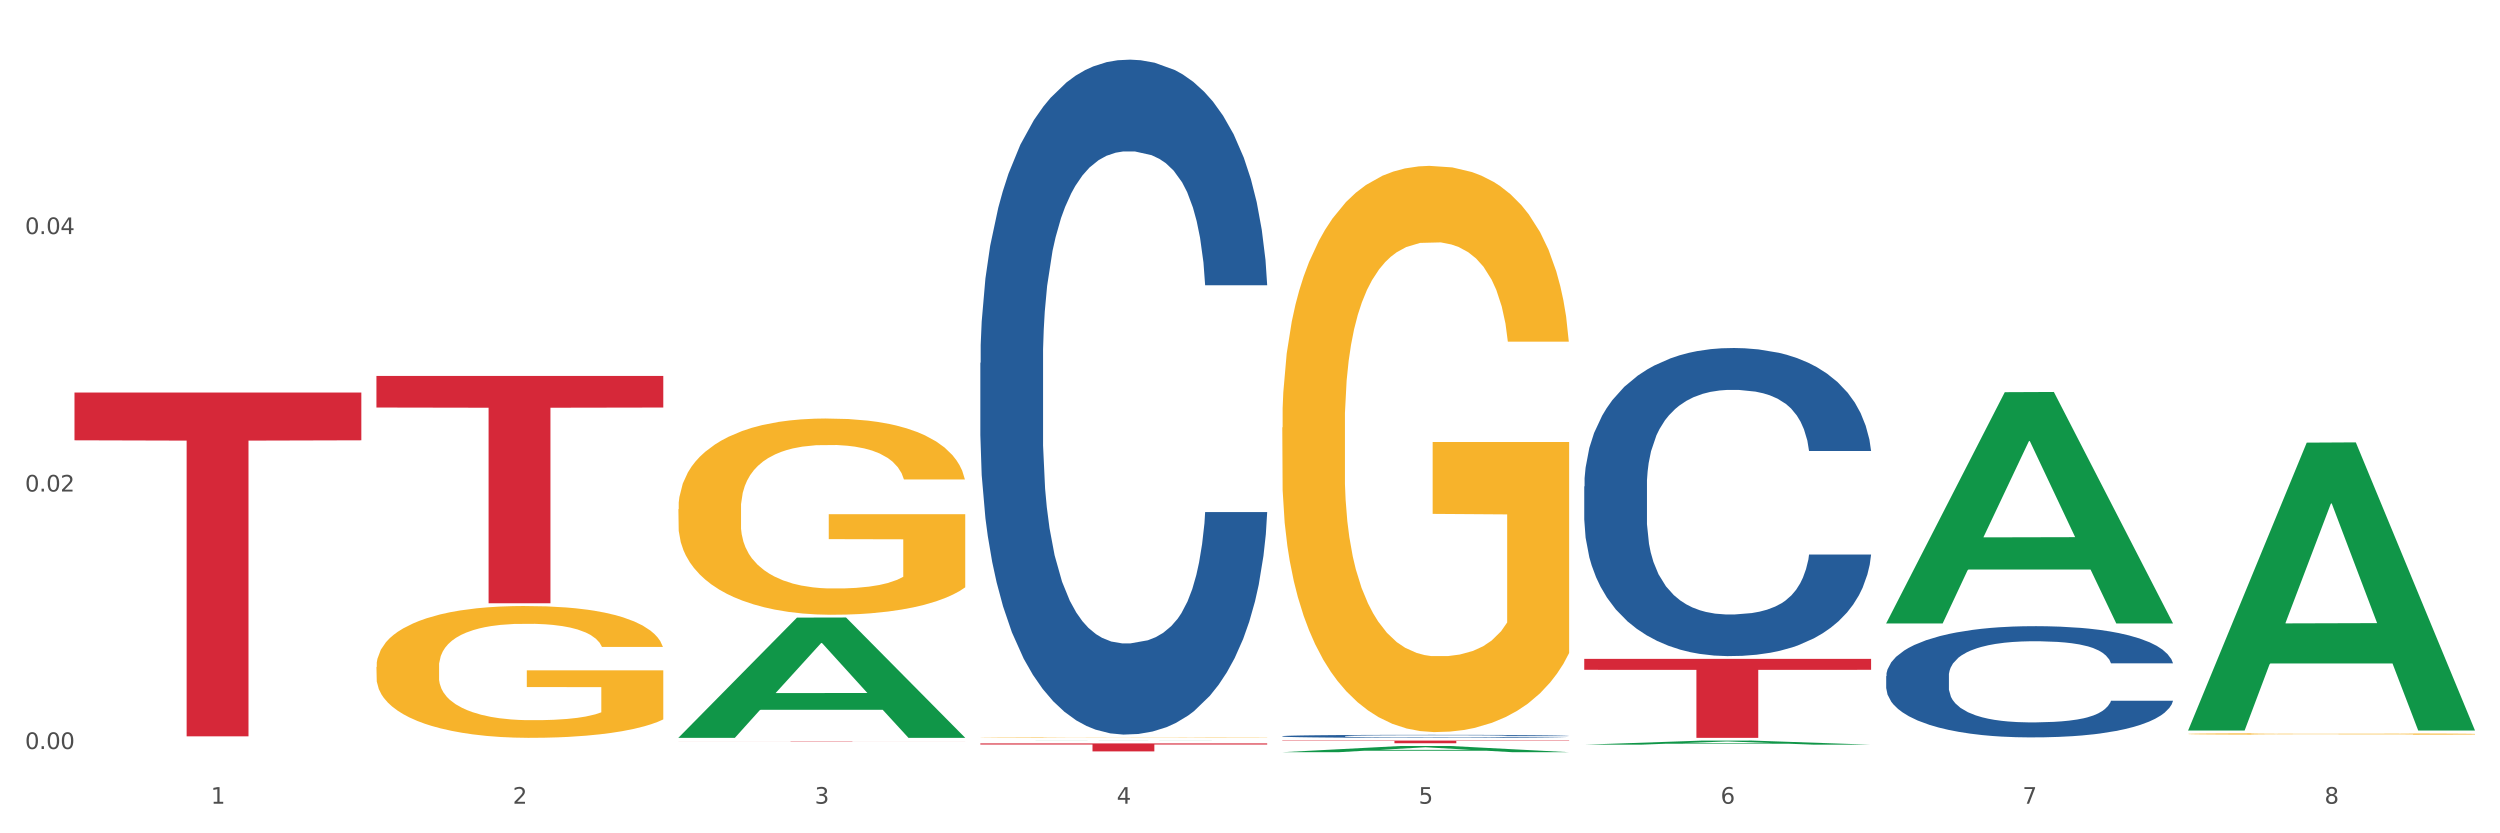 <?xml version="1.0" encoding="utf-8" standalone="no"?>
<!DOCTYPE svg PUBLIC "-//W3C//DTD SVG 1.1//EN"
  "http://www.w3.org/Graphics/SVG/1.1/DTD/svg11.dtd">
<svg xmlns:xlink="http://www.w3.org/1999/xlink" width="1080pt" height="360pt" viewBox="0 0 1080 360" xmlns="http://www.w3.org/2000/svg" version="1.1">
 <rect x="0" y="0" width="1080" height="360" fill="#333333" stroke="none"/>
 <defs>
  <style type="text/css">*{stroke-linejoin: round; stroke-linecap: butt}</style>
 </defs>
 <g id="figure_1">
  <g id="patch_1">
   <path d="M 0 360 
L 1080 360 
L 1080 0 
L 0 0 
z
" style="fill: #ffffff; stroke: #ffffff; stroke-linejoin: miter"/>
  </g>
  <g id="axes_1">
   <g id="matplotlib.axis_1">
    <g id="xtick_1">
     <g id="text_1">
      <!-- 1 -->
      <g style="fill: #4d4d4d" transform="translate(91.082 347.204) scale(0.096 -0.096)">
       <defs>
        <path id="DejaVuSans-31" d="M 794 531 
L 1825 531 
L 1825 4091 
L 703 3866 
L 703 4441 
L 1819 4666 
L 2450 4666 
L 2450 531 
L 3481 531 
L 3481 0 
L 794 0 
L 794 531 
z
" transform="scale(0.016)"/>
       </defs>
       <use xlink:href="#DejaVuSans-31"/>
      </g>
     </g>
    </g>
    <g id="xtick_2">
     <g id="text_2">
      <!-- 2 -->
      <g style="fill: #4d4d4d" transform="translate(221.525 347.204) scale(0.096 -0.096)">
       <defs>
        <path id="DejaVuSans-32" d="M 1228 531 
L 3431 531 
L 3431 0 
L 469 0 
L 469 531 
Q 828 903 1448 1529 
Q 2069 2156 2228 2338 
Q 2531 2678 2651 2914 
Q 2772 3150 2772 3378 
Q 2772 3750 2511 3984 
Q 2250 4219 1831 4219 
Q 1534 4219 1204 4116 
Q 875 4013 500 3803 
L 500 4441 
Q 881 4594 1212 4672 
Q 1544 4750 1819 4750 
Q 2544 4750 2975 4387 
Q 3406 4025 3406 3419 
Q 3406 3131 3298 2873 
Q 3191 2616 2906 2266 
Q 2828 2175 2409 1742 
Q 1991 1309 1228 531 
z
" transform="scale(0.016)"/>
       </defs>
       <use xlink:href="#DejaVuSans-32"/>
      </g>
     </g>
    </g>
    <g id="xtick_3">
     <g id="text_3">
      <!-- 3 -->
      <g style="fill: #4d4d4d" transform="translate(351.968 347.204) scale(0.096 -0.096)">
       <defs>
        <path id="DejaVuSans-33" d="M 2597 2516 
Q 3050 2419 3304 2112 
Q 3559 1806 3559 1356 
Q 3559 666 3084 287 
Q 2609 -91 1734 -91 
Q 1441 -91 1130 -33 
Q 819 25 488 141 
L 488 750 
Q 750 597 1062 519 
Q 1375 441 1716 441 
Q 2309 441 2620 675 
Q 2931 909 2931 1356 
Q 2931 1769 2642 2001 
Q 2353 2234 1838 2234 
L 1294 2234 
L 1294 2753 
L 1863 2753 
Q 2328 2753 2575 2939 
Q 2822 3125 2822 3475 
Q 2822 3834 2567 4026 
Q 2313 4219 1838 4219 
Q 1578 4219 1281 4162 
Q 984 4106 628 3988 
L 628 4550 
Q 988 4650 1302 4700 
Q 1616 4750 1894 4750 
Q 2613 4750 3031 4423 
Q 3450 4097 3450 3541 
Q 3450 3153 3228 2886 
Q 3006 2619 2597 2516 
z
" transform="scale(0.016)"/>
       </defs>
       <use xlink:href="#DejaVuSans-33"/>
      </g>
     </g>
    </g>
    <g id="xtick_4">
     <g id="text_4">
      <!-- 4 -->
      <g style="fill: #4d4d4d" transform="translate(482.412 347.204) scale(0.096 -0.096)">
       <defs>
        <path id="DejaVuSans-34" d="M 2419 4116 
L 825 1625 
L 2419 1625 
L 2419 4116 
z
M 2253 4666 
L 3047 4666 
L 3047 1625 
L 3713 1625 
L 3713 1100 
L 3047 1100 
L 3047 0 
L 2419 0 
L 2419 1100 
L 313 1100 
L 313 1709 
L 2253 4666 
z
" transform="scale(0.016)"/>
       </defs>
       <use xlink:href="#DejaVuSans-34"/>
      </g>
     </g>
    </g>
    <g id="xtick_5">
     <g id="text_5">
      <!-- 5 -->
      <g style="fill: #4d4d4d" transform="translate(612.855 347.204) scale(0.096 -0.096)">
       <defs>
        <path id="DejaVuSans-35" d="M 691 4666 
L 3169 4666 
L 3169 4134 
L 1269 4134 
L 1269 2991 
Q 1406 3038 1543 3061 
Q 1681 3084 1819 3084 
Q 2600 3084 3056 2656 
Q 3513 2228 3513 1497 
Q 3513 744 3044 326 
Q 2575 -91 1722 -91 
Q 1428 -91 1123 -41 
Q 819 9 494 109 
L 494 744 
Q 775 591 1075 516 
Q 1375 441 1709 441 
Q 2250 441 2565 725 
Q 2881 1009 2881 1497 
Q 2881 1984 2565 2268 
Q 2250 2553 1709 2553 
Q 1456 2553 1204 2497 
Q 953 2441 691 2322 
L 691 4666 
z
" transform="scale(0.016)"/>
       </defs>
       <use xlink:href="#DejaVuSans-35"/>
      </g>
     </g>
    </g>
    <g id="xtick_6">
     <g id="text_6">
      <!-- 6 -->
      <g style="fill: #4d4d4d" transform="translate(743.299 347.204) scale(0.096 -0.096)">
       <defs>
        <path id="DejaVuSans-36" d="M 2113 2584 
Q 1688 2584 1439 2293 
Q 1191 2003 1191 1497 
Q 1191 994 1439 701 
Q 1688 409 2113 409 
Q 2538 409 2786 701 
Q 3034 994 3034 1497 
Q 3034 2003 2786 2293 
Q 2538 2584 2113 2584 
z
M 3366 4563 
L 3366 3988 
Q 3128 4100 2886 4159 
Q 2644 4219 2406 4219 
Q 1781 4219 1451 3797 
Q 1122 3375 1075 2522 
Q 1259 2794 1537 2939 
Q 1816 3084 2150 3084 
Q 2853 3084 3261 2657 
Q 3669 2231 3669 1497 
Q 3669 778 3244 343 
Q 2819 -91 2113 -91 
Q 1303 -91 875 529 
Q 447 1150 447 2328 
Q 447 3434 972 4092 
Q 1497 4750 2381 4750 
Q 2619 4750 2861 4703 
Q 3103 4656 3366 4563 
z
" transform="scale(0.016)"/>
       </defs>
       <use xlink:href="#DejaVuSans-36"/>
      </g>
     </g>
    </g>
    <g id="xtick_7">
     <g id="text_7">
      <!-- 7 -->
      <g style="fill: #4d4d4d" transform="translate(873.742 347.204) scale(0.096 -0.096)">
       <defs>
        <path id="DejaVuSans-37" d="M 525 4666 
L 3525 4666 
L 3525 4397 
L 1831 0 
L 1172 0 
L 2766 4134 
L 525 4134 
L 525 4666 
z
" transform="scale(0.016)"/>
       </defs>
       <use xlink:href="#DejaVuSans-37"/>
      </g>
     </g>
    </g>
    <g id="xtick_8">
     <g id="text_8">
      <!-- 8 -->
      <g style="fill: #4d4d4d" transform="translate(1004.185 347.204) scale(0.096 -0.096)">
       <defs>
        <path id="DejaVuSans-38" d="M 2034 2216 
Q 1584 2216 1326 1975 
Q 1069 1734 1069 1313 
Q 1069 891 1326 650 
Q 1584 409 2034 409 
Q 2484 409 2743 651 
Q 3003 894 3003 1313 
Q 3003 1734 2745 1975 
Q 2488 2216 2034 2216 
z
M 1403 2484 
Q 997 2584 770 2862 
Q 544 3141 544 3541 
Q 544 4100 942 4425 
Q 1341 4750 2034 4750 
Q 2731 4750 3128 4425 
Q 3525 4100 3525 3541 
Q 3525 3141 3298 2862 
Q 3072 2584 2669 2484 
Q 3125 2378 3379 2068 
Q 3634 1759 3634 1313 
Q 3634 634 3220 271 
Q 2806 -91 2034 -91 
Q 1263 -91 848 271 
Q 434 634 434 1313 
Q 434 1759 690 2068 
Q 947 2378 1403 2484 
z
M 1172 3481 
Q 1172 3119 1398 2916 
Q 1625 2713 2034 2713 
Q 2441 2713 2670 2916 
Q 2900 3119 2900 3481 
Q 2900 3844 2670 4047 
Q 2441 4250 2034 4250 
Q 1625 4250 1398 4047 
Q 1172 3844 1172 3481 
z
" transform="scale(0.016)"/>
       </defs>
       <use xlink:href="#DejaVuSans-38"/>
      </g>
     </g>
    </g>
    <g id="xtick_9"/>
    <g id="xtick_10"/>
    <g id="xtick_11"/>
    <g id="xtick_12"/>
    <g id="xtick_13"/>
    <g id="xtick_14"/>
    <g id="xtick_15"/>
   </g>
   <g id="matplotlib.axis_2">
    <g id="ytick_1">
     <g id="text_9">
      <!-- 0.00 -->
      <g style="fill: #4d4d4d" transform="translate(10.8 323.572) scale(0.096 -0.096)">
       <defs>
        <path id="DejaVuSans-30" d="M 2034 4250 
Q 1547 4250 1301 3770 
Q 1056 3291 1056 2328 
Q 1056 1369 1301 889 
Q 1547 409 2034 409 
Q 2525 409 2770 889 
Q 3016 1369 3016 2328 
Q 3016 3291 2770 3770 
Q 2525 4250 2034 4250 
z
M 2034 4750 
Q 2819 4750 3233 4129 
Q 3647 3509 3647 2328 
Q 3647 1150 3233 529 
Q 2819 -91 2034 -91 
Q 1250 -91 836 529 
Q 422 1150 422 2328 
Q 422 3509 836 4129 
Q 1250 4750 2034 4750 
z
" transform="scale(0.016)"/>
        <path id="DejaVuSans-2e" d="M 684 794 
L 1344 794 
L 1344 0 
L 684 0 
L 684 794 
z
" transform="scale(0.016)"/>
       </defs>
       <use xlink:href="#DejaVuSans-30"/>
       <use xlink:href="#DejaVuSans-2e" transform="translate(63.623 0)"/>
       <use xlink:href="#DejaVuSans-30" transform="translate(95.41 0)"/>
       <use xlink:href="#DejaVuSans-30" transform="translate(159.033 0)"/>
      </g>
     </g>
    </g>
    <g id="ytick_2">
     <g id="text_10">
      <!-- 0.02 -->
      <g style="fill: #4d4d4d" transform="translate(10.8 212.345) scale(0.096 -0.096)">
       <use xlink:href="#DejaVuSans-30"/>
       <use xlink:href="#DejaVuSans-2e" transform="translate(63.623 0)"/>
       <use xlink:href="#DejaVuSans-30" transform="translate(95.41 0)"/>
       <use xlink:href="#DejaVuSans-32" transform="translate(159.033 0)"/>
      </g>
     </g>
    </g>
    <g id="ytick_3">
     <g id="text_11">
      <!-- 0.04 -->
      <g style="fill: #4d4d4d" transform="translate(10.8 101.118) scale(0.096 -0.096)">
       <use xlink:href="#DejaVuSans-30"/>
       <use xlink:href="#DejaVuSans-2e" transform="translate(63.623 0)"/>
       <use xlink:href="#DejaVuSans-30" transform="translate(95.41 0)"/>
       <use xlink:href="#DejaVuSans-34" transform="translate(159.033 0)"/>
      </g>
     </g>
    </g>
    <g id="ytick_4"/>
    <g id="ytick_5"/>
    <g id="ytick_6"/>
   </g>
   <g id="PolyCollection_1">
    <path d="M 293.062 318.651 
L 293.19 318.602 
L 344.291 266.806 
L 365.498 266.757 
L 416.983 318.748 
L 392.454 318.748 
L 381.34 306.641 
L 328.577 306.641 
L 328.194 306.837 
L 317.463 318.748 
L 293.062 318.748 
L 293.062 318.651 
L 335.221 299.416 
L 374.696 299.367 
L 355.15 277.839 
L 354.895 277.741 
L 354.639 277.888 
L 335.093 299.367 
L 335.221 299.416 
L 293.062 318.651 
z
" clip-path="url(#p7575364d92)" style="fill: #109648"/>
    <path d="M 684.392 210.144 
L 684.538 210.023 
L 684.538 206.619 
L 684.978 202 
L 686.589 193.491 
L 688.64 187.048 
L 692.155 179.511 
L 694.06 176.351 
L 696.55 172.825 
L 701.677 167.112 
L 707.536 162.25 
L 711.637 159.575 
L 714.713 157.873 
L 721.598 154.834 
L 725.553 153.497 
L 729.654 152.403 
L 733.169 151.674 
L 739.029 150.823 
L 743.716 150.458 
L 749.136 150.337 
L 753.677 150.458 
L 759.682 150.944 
L 768.471 152.403 
L 771.84 153.254 
L 776.381 154.713 
L 781.068 156.658 
L 784.877 158.603 
L 789.271 161.399 
L 793.812 165.045 
L 798.206 169.665 
L 801.282 173.919 
L 803.772 178.417 
L 805.97 183.887 
L 807.581 189.844 
L 808.313 194.828 
L 781.508 194.828 
L 780.775 190.33 
L 779.31 185.468 
L 777.846 182.185 
L 776.234 179.511 
L 773.744 176.472 
L 771.547 174.527 
L 767.885 172.217 
L 764.516 170.759 
L 761.733 169.908 
L 758.364 169.178 
L 751.186 168.449 
L 746.06 168.449 
L 742.837 168.692 
L 738.882 169.3 
L 735.513 170.151 
L 731.558 171.61 
L 728.482 173.19 
L 725.406 175.257 
L 723.648 176.715 
L 721.012 179.39 
L 719.254 181.578 
L 716.91 185.346 
L 715.592 188.02 
L 713.248 194.949 
L 712.223 200.055 
L 711.784 203.58 
L 711.491 207.47 
L 711.491 226.433 
L 712.369 234.943 
L 713.102 238.59 
L 714.274 242.723 
L 716.471 248.071 
L 719.693 253.298 
L 723.062 257.067 
L 725.846 259.376 
L 728.482 261.078 
L 731.119 262.415 
L 734.341 263.631 
L 736.978 264.36 
L 740.933 265.09 
L 745.62 265.454 
L 749.282 265.454 
L 756.753 264.847 
L 760.122 264.239 
L 763.344 263.388 
L 766.86 262.051 
L 769.643 260.592 
L 771.254 259.498 
L 773.891 257.188 
L 775.941 254.757 
L 777.699 251.961 
L 778.871 249.53 
L 780.189 245.883 
L 781.215 241.75 
L 781.508 239.562 
L 808.313 239.562 
L 807.727 243.938 
L 806.702 248.193 
L 804.651 253.906 
L 803.04 257.188 
L 800.55 261.2 
L 797.913 264.603 
L 794.251 268.372 
L 790.882 271.168 
L 787.367 273.599 
L 783.558 275.787 
L 776.674 278.826 
L 774.184 279.677 
L 768.91 281.136 
L 764.809 281.987 
L 758.803 282.838 
L 752.651 283.324 
L 746.206 283.445 
L 740.493 283.202 
L 734.195 282.473 
L 730.24 281.743 
L 725.846 280.649 
L 720.719 278.948 
L 715.885 276.881 
L 711.344 274.45 
L 707.096 271.654 
L 703.141 268.493 
L 698.015 263.266 
L 694.206 258.161 
L 691.423 253.42 
L 689.519 249.408 
L 687.615 244.303 
L 686.589 240.778 
L 684.978 232.268 
L 684.392 224.367 
L 684.392 210.144 
z
" clip-path="url(#p7575364d92)" style="fill: #255c99"/>
    <path d="M 814.835 292.095 
L 814.982 292.051 
L 814.982 290.822 
L 815.421 289.154 
L 817.033 286.082 
L 819.083 283.756 
L 822.599 281.035 
L 824.503 279.893 
L 826.993 278.621 
L 832.12 276.558 
L 837.979 274.802 
L 842.08 273.837 
L 845.157 273.222 
L 852.041 272.125 
L 855.996 271.642 
L 860.097 271.247 
L 863.613 270.984 
L 869.472 270.677 
L 874.159 270.545 
L 879.579 270.501 
L 884.12 270.545 
L 890.126 270.721 
L 898.914 271.247 
L 902.283 271.555 
L 906.824 272.081 
L 911.512 272.783 
L 915.32 273.486 
L 919.714 274.495 
L 924.255 275.812 
L 928.65 277.48 
L 931.726 279.016 
L 934.216 280.64 
L 936.413 282.615 
L 938.024 284.765 
L 938.757 286.565 
L 911.951 286.565 
L 911.219 284.941 
L 909.754 283.185 
L 908.289 282 
L 906.678 281.035 
L 904.188 279.937 
L 901.99 279.235 
L 898.328 278.401 
L 894.959 277.875 
L 892.176 277.567 
L 888.807 277.304 
L 881.63 277.041 
L 876.503 277.041 
L 873.28 277.128 
L 869.326 277.348 
L 865.957 277.655 
L 862.002 278.182 
L 858.926 278.752 
L 855.849 279.498 
L 854.092 280.025 
L 851.455 280.991 
L 849.697 281.781 
L 847.354 283.141 
L 846.035 284.107 
L 843.692 286.608 
L 842.666 288.452 
L 842.227 289.725 
L 841.934 291.129 
L 841.934 297.976 
L 842.813 301.048 
L 843.545 302.365 
L 844.717 303.857 
L 846.914 305.788 
L 850.137 307.675 
L 853.506 309.036 
L 856.289 309.87 
L 858.926 310.484 
L 861.562 310.967 
L 864.785 311.406 
L 867.421 311.669 
L 871.376 311.932 
L 876.064 312.064 
L 879.726 312.064 
L 887.196 311.845 
L 890.565 311.625 
L 893.788 311.318 
L 897.303 310.835 
L 900.086 310.308 
L 901.697 309.913 
L 904.334 309.08 
L 906.385 308.202 
L 908.142 307.192 
L 909.314 306.315 
L 910.633 304.998 
L 911.658 303.506 
L 911.951 302.716 
L 938.757 302.716 
L 938.171 304.296 
L 937.145 305.832 
L 935.095 307.895 
L 933.483 309.08 
L 930.993 310.528 
L 928.357 311.757 
L 924.695 313.117 
L 921.326 314.127 
L 917.81 315.005 
L 914.002 315.795 
L 907.117 316.892 
L 904.627 317.199 
L 899.354 317.726 
L 895.252 318.033 
L 889.247 318.34 
L 883.095 318.516 
L 876.65 318.559 
L 870.937 318.472 
L 864.638 318.208 
L 860.683 317.945 
L 856.289 317.55 
L 851.162 316.936 
L 846.328 316.19 
L 841.788 315.312 
L 837.54 314.302 
L 833.585 313.161 
L 828.458 311.274 
L 824.649 309.431 
L 821.866 307.719 
L 819.962 306.271 
L 818.058 304.427 
L 817.033 303.155 
L 815.421 300.082 
L 814.835 297.23 
L 814.835 292.095 
z
" clip-path="url(#p7575364d92)" style="fill: #255c99"/>
    <path d="M 162.618 288.113 
L 162.765 288.061 
L 162.765 286.189 
L 163.057 284.576 
L 164.52 280.675 
L 166.715 277.451 
L 168.324 275.734 
L 169.934 274.33 
L 171.836 272.926 
L 174.177 271.469 
L 178.419 269.337 
L 181.053 268.245 
L 184.272 267.1 
L 190.124 265.436 
L 194.367 264.5 
L 198.756 263.72 
L 205.925 262.783 
L 210.607 262.367 
L 215.581 262.055 
L 221.58 261.847 
L 226.115 261.795 
L 236.064 261.951 
L 244.55 262.419 
L 248.646 262.783 
L 253.913 263.408 
L 256.693 263.824 
L 261.229 264.656 
L 265.91 265.748 
L 269.129 266.684 
L 273.957 268.453 
L 277.615 270.221 
L 280.98 272.406 
L 282.736 273.914 
L 284.052 275.318 
L 285.223 276.931 
L 286.393 279.479 
L 260.058 279.479 
L 259.034 277.659 
L 257.425 275.942 
L 255.084 274.278 
L 253.036 273.238 
L 249.524 271.937 
L 246.305 271.105 
L 242.94 270.481 
L 238.844 269.961 
L 235.625 269.701 
L 231.09 269.493 
L 222.165 269.545 
L 216.166 269.961 
L 212.07 270.481 
L 209.436 270.949 
L 207.095 271.469 
L 204.462 272.198 
L 201.389 273.29 
L 199.195 274.278 
L 197 275.526 
L 195.245 276.775 
L 193.635 278.231 
L 192.319 279.791 
L 191.294 281.404 
L 190.417 283.38 
L 189.685 286.657 
L 189.685 293.782 
L 189.978 295.395 
L 190.709 297.527 
L 191.587 299.14 
L 193.05 301.064 
L 194.367 302.364 
L 196.854 304.237 
L 199.634 305.797 
L 201.828 306.785 
L 204.023 307.618 
L 207.827 308.762 
L 212.07 309.698 
L 215.727 310.27 
L 220.702 310.79 
L 224.067 310.998 
L 226.993 311.102 
L 234.162 311.102 
L 239.283 310.946 
L 244.989 310.582 
L 249.378 310.114 
L 253.036 309.542 
L 257.132 308.606 
L 259.766 307.722 
L 259.766 296.851 
L 227.578 296.799 
L 227.578 289.57 
L 286.54 289.57 
L 286.54 310.79 
L 284.052 311.883 
L 281.273 312.871 
L 278.346 313.755 
L 273.957 314.847 
L 268.69 315.887 
L 264.008 316.616 
L 259.034 317.24 
L 253.182 317.812 
L 245.574 318.332 
L 240.892 318.54 
L 235.04 318.696 
L 228.164 318.748 
L 222.165 318.644 
L 216.313 318.384 
L 210.168 317.916 
L 204.169 317.24 
L 199.634 316.564 
L 195.098 315.731 
L 190.27 314.639 
L 186.466 313.599 
L 183.54 312.663 
L 180.321 311.466 
L 176.81 309.906 
L 174.177 308.502 
L 171.836 307.045 
L 169.348 305.173 
L 167.593 303.561 
L 165.837 301.532 
L 164.813 300.024 
L 163.643 297.683 
L 162.765 294.407 
L 162.618 288.113 
z
" clip-path="url(#p7575364d92)" style="fill: #f7b32b"/>
    <path d="M 293.062 219.971 
L 293.208 219.893 
L 293.208 217.106 
L 293.501 214.705 
L 294.964 208.898 
L 297.158 204.097 
L 298.768 201.541 
L 300.377 199.451 
L 302.279 197.36 
L 304.62 195.192 
L 308.863 192.017 
L 311.496 190.391 
L 314.715 188.687 
L 320.567 186.209 
L 324.81 184.815 
L 329.199 183.654 
L 336.368 182.26 
L 341.05 181.64 
L 346.025 181.176 
L 352.023 180.866 
L 356.559 180.789 
L 366.507 181.021 
L 374.993 181.718 
L 379.09 182.26 
L 384.357 183.189 
L 387.137 183.809 
L 391.672 185.048 
L 396.354 186.674 
L 399.573 188.067 
L 404.401 190.7 
L 408.058 193.333 
L 411.423 196.585 
L 413.179 198.831 
L 414.496 200.922 
L 415.666 203.322 
L 416.837 207.117 
L 390.502 207.117 
L 389.477 204.406 
L 387.868 201.851 
L 385.527 199.373 
L 383.479 197.824 
L 379.968 195.888 
L 376.749 194.65 
L 373.384 193.72 
L 369.287 192.946 
L 366.069 192.559 
L 361.533 192.249 
L 352.608 192.326 
L 346.61 192.946 
L 342.513 193.72 
L 339.88 194.417 
L 337.539 195.192 
L 334.905 196.276 
L 331.833 197.902 
L 329.638 199.373 
L 327.444 201.232 
L 325.688 203.09 
L 324.079 205.258 
L 322.762 207.581 
L 321.738 209.982 
L 320.86 212.924 
L 320.128 217.803 
L 320.128 228.411 
L 320.421 230.812 
L 321.153 233.987 
L 322.03 236.387 
L 323.493 239.252 
L 324.81 241.188 
L 327.297 243.976 
L 330.077 246.299 
L 332.272 247.77 
L 334.466 249.009 
L 338.27 250.713 
L 342.513 252.107 
L 346.171 252.958 
L 351.145 253.733 
L 354.51 254.043 
L 357.436 254.197 
L 364.605 254.197 
L 369.726 253.965 
L 375.432 253.423 
L 379.821 252.726 
L 383.479 251.874 
L 387.576 250.481 
L 390.209 249.164 
L 390.209 232.98 
L 358.022 232.903 
L 358.022 222.139 
L 416.983 222.139 
L 416.983 253.733 
L 414.496 255.359 
L 411.716 256.83 
L 408.79 258.147 
L 404.401 259.773 
L 399.134 261.322 
L 394.452 262.406 
L 389.477 263.335 
L 383.625 264.187 
L 376.017 264.961 
L 371.336 265.271 
L 365.483 265.503 
L 358.607 265.58 
L 352.608 265.426 
L 346.756 265.038 
L 340.611 264.341 
L 334.613 263.335 
L 330.077 262.328 
L 325.542 261.089 
L 320.714 259.463 
L 316.91 257.914 
L 313.984 256.52 
L 310.765 254.739 
L 307.253 252.416 
L 304.62 250.326 
L 302.279 248.157 
L 299.792 245.37 
L 298.036 242.969 
L 296.281 239.949 
L 295.256 237.704 
L 294.086 234.219 
L 293.208 229.341 
L 293.062 219.971 
z
" clip-path="url(#p7575364d92)" style="fill: #f7b32b"/>
    <path d="M 423.505 318.627 
L 423.651 318.626 
L 423.651 318.619 
L 423.944 318.613 
L 425.407 318.597 
L 427.602 318.584 
L 429.211 318.578 
L 430.82 318.572 
L 432.722 318.566 
L 435.063 318.561 
L 439.306 318.552 
L 441.94 318.548 
L 445.158 318.543 
L 451.011 318.537 
L 455.254 318.533 
L 459.643 318.53 
L 466.812 318.526 
L 471.494 318.524 
L 476.468 318.523 
L 482.467 318.522 
L 487.002 318.522 
L 496.951 318.523 
L 505.437 318.525 
L 509.533 318.526 
L 514.8 318.529 
L 517.58 318.53 
L 522.115 318.534 
L 526.797 318.538 
L 530.016 318.542 
L 534.844 318.549 
L 538.502 318.556 
L 541.867 318.564 
L 543.622 318.57 
L 544.939 318.576 
L 546.11 318.582 
L 547.28 318.592 
L 520.945 318.592 
L 519.921 318.585 
L 518.312 318.578 
L 515.971 318.572 
L 513.922 318.568 
L 510.411 318.562 
L 507.192 318.559 
L 503.827 318.557 
L 499.731 318.555 
L 496.512 318.554 
L 491.976 318.553 
L 483.052 318.553 
L 477.053 318.555 
L 472.957 318.557 
L 470.323 318.559 
L 467.982 318.561 
L 465.349 318.563 
L 462.276 318.568 
L 460.082 318.572 
L 457.887 318.577 
L 456.131 318.582 
L 454.522 318.587 
L 453.205 318.594 
L 452.181 318.6 
L 451.303 318.608 
L 450.572 318.621 
L 450.572 318.649 
L 450.864 318.656 
L 451.596 318.664 
L 452.474 318.67 
L 453.937 318.678 
L 455.254 318.683 
L 457.741 318.691 
L 460.521 318.697 
L 462.715 318.701 
L 464.91 318.704 
L 468.714 318.709 
L 472.957 318.712 
L 476.614 318.715 
L 481.589 318.717 
L 484.954 318.717 
L 487.88 318.718 
L 495.049 318.718 
L 500.17 318.717 
L 505.875 318.716 
L 510.265 318.714 
L 513.922 318.712 
L 518.019 318.708 
L 520.652 318.704 
L 520.652 318.661 
L 488.465 318.661 
L 488.465 318.632 
L 547.426 318.632 
L 547.426 318.717 
L 544.939 318.721 
L 542.159 318.725 
L 539.233 318.728 
L 534.844 318.733 
L 529.577 318.737 
L 524.895 318.74 
L 519.921 318.742 
L 514.069 318.744 
L 506.461 318.746 
L 501.779 318.747 
L 495.927 318.748 
L 489.05 318.748 
L 483.052 318.748 
L 477.2 318.747 
L 471.055 318.745 
L 465.056 318.742 
L 460.521 318.739 
L 455.985 318.736 
L 451.157 318.732 
L 447.353 318.728 
L 444.427 318.724 
L 441.208 318.719 
L 437.697 318.713 
L 435.063 318.708 
L 432.722 318.702 
L 430.235 318.694 
L 428.48 318.688 
L 426.724 318.68 
L 425.7 318.674 
L 424.529 318.665 
L 423.651 318.652 
L 423.505 318.627 
z
" clip-path="url(#p7575364d92)" style="fill: #f7b32b"/>
    <path d="M 553.949 184.689 
L 554.095 184.465 
L 554.095 176.423 
L 554.388 169.497 
L 555.851 152.742 
L 558.045 138.891 
L 559.655 131.519 
L 561.264 125.487 
L 563.166 119.456 
L 565.507 113.2 
L 569.75 104.041 
L 572.383 99.35 
L 575.602 94.435 
L 581.454 87.286 
L 585.697 83.265 
L 590.086 79.914 
L 597.255 75.893 
L 601.937 74.105 
L 606.911 72.765 
L 612.91 71.871 
L 617.445 71.648 
L 627.394 72.318 
L 635.88 74.329 
L 639.977 75.893 
L 645.244 78.573 
L 648.023 80.361 
L 652.559 83.935 
L 657.241 88.626 
L 660.459 92.648 
L 665.287 100.243 
L 668.945 107.839 
L 672.31 117.222 
L 674.066 123.7 
L 675.383 129.732 
L 676.553 136.657 
L 677.724 147.604 
L 651.388 147.604 
L 650.364 139.785 
L 648.755 132.413 
L 646.414 125.264 
L 644.366 120.796 
L 640.854 115.211 
L 637.636 111.637 
L 634.271 108.956 
L 630.174 106.722 
L 626.955 105.605 
L 622.42 104.711 
L 613.495 104.935 
L 607.497 106.722 
L 603.4 108.956 
L 600.767 110.966 
L 598.426 113.2 
L 595.792 116.328 
L 592.72 121.019 
L 590.525 125.264 
L 588.331 130.626 
L 586.575 135.987 
L 584.965 142.242 
L 583.649 148.944 
L 582.625 155.87 
L 581.747 164.359 
L 581.015 178.433 
L 581.015 209.039 
L 581.308 215.965 
L 582.039 225.124 
L 582.917 232.049 
L 584.38 240.315 
L 585.697 245.9 
L 588.184 253.943 
L 590.964 260.645 
L 593.159 264.889 
L 595.353 268.464 
L 599.157 273.379 
L 603.4 277.4 
L 607.058 279.857 
L 612.032 282.091 
L 615.397 282.985 
L 618.323 283.432 
L 625.492 283.432 
L 630.613 282.761 
L 636.319 281.198 
L 640.708 279.187 
L 644.366 276.73 
L 648.462 272.708 
L 651.096 268.911 
L 651.096 222.22 
L 618.908 221.996 
L 618.908 190.944 
L 677.87 190.944 
L 677.87 282.091 
L 675.383 286.783 
L 672.603 291.027 
L 669.677 294.825 
L 665.287 299.516 
L 660.02 303.984 
L 655.339 307.112 
L 650.364 309.793 
L 644.512 312.25 
L 636.904 314.484 
L 632.222 315.378 
L 626.37 316.048 
L 619.494 316.271 
L 613.495 315.825 
L 607.643 314.708 
L 601.498 312.697 
L 595.5 309.793 
L 590.964 306.889 
L 586.429 303.314 
L 581.6 298.623 
L 577.796 294.155 
L 574.87 290.134 
L 571.652 284.995 
L 568.14 278.293 
L 565.507 272.262 
L 563.166 266.006 
L 560.679 257.964 
L 558.923 251.038 
L 557.167 242.326 
L 556.143 235.847 
L 554.973 225.794 
L 554.095 211.72 
L 553.949 184.689 
z
" clip-path="url(#p7575364d92)" style="fill: #f7b32b"/>
    <path d="M 945.279 317.053 
L 945.425 317.052 
L 945.425 317.032 
L 945.718 317.015 
L 947.181 316.973 
L 949.375 316.938 
L 950.985 316.919 
L 952.594 316.904 
L 954.496 316.889 
L 956.837 316.873 
L 961.08 316.85 
L 963.713 316.839 
L 966.932 316.826 
L 972.784 316.808 
L 977.027 316.798 
L 981.416 316.79 
L 988.585 316.78 
L 993.267 316.775 
L 998.242 316.772 
L 1004.24 316.77 
L 1008.776 316.769 
L 1018.724 316.771 
L 1027.21 316.776 
L 1031.307 316.78 
L 1036.574 316.786 
L 1039.354 316.791 
L 1043.889 316.8 
L 1048.571 316.812 
L 1051.79 316.822 
L 1056.618 316.841 
L 1060.275 316.86 
L 1063.64 316.884 
L 1065.396 316.9 
L 1066.713 316.915 
L 1067.883 316.932 
L 1069.054 316.96 
L 1042.719 316.96 
L 1041.694 316.94 
L 1040.085 316.922 
L 1037.744 316.904 
L 1035.696 316.892 
L 1032.185 316.878 
L 1028.966 316.869 
L 1025.601 316.863 
L 1021.504 316.857 
L 1018.285 316.854 
L 1013.75 316.852 
L 1004.825 316.853 
L 998.827 316.857 
L 994.73 316.863 
L 992.097 316.868 
L 989.756 316.873 
L 987.122 316.881 
L 984.05 316.893 
L 981.855 316.904 
L 979.661 316.917 
L 977.905 316.931 
L 976.296 316.946 
L 974.979 316.963 
L 973.955 316.981 
L 973.077 317.002 
L 972.345 317.037 
L 972.345 317.114 
L 972.638 317.132 
L 973.37 317.155 
L 974.247 317.172 
L 975.71 317.193 
L 977.027 317.207 
L 979.514 317.227 
L 982.294 317.244 
L 984.489 317.254 
L 986.683 317.263 
L 990.487 317.276 
L 994.73 317.286 
L 998.388 317.292 
L 1003.362 317.298 
L 1006.727 317.3 
L 1009.653 317.301 
L 1016.822 317.301 
L 1021.943 317.299 
L 1027.649 317.295 
L 1032.038 317.29 
L 1035.696 317.284 
L 1039.792 317.274 
L 1042.426 317.264 
L 1042.426 317.147 
L 1010.239 317.147 
L 1010.239 317.069 
L 1069.2 317.069 
L 1069.2 317.298 
L 1066.713 317.309 
L 1063.933 317.32 
L 1061.007 317.33 
L 1056.618 317.341 
L 1051.351 317.353 
L 1046.669 317.36 
L 1041.694 317.367 
L 1035.842 317.373 
L 1028.234 317.379 
L 1023.553 317.381 
L 1017.7 317.383 
L 1010.824 317.383 
L 1004.825 317.382 
L 998.973 317.379 
L 992.828 317.374 
L 986.83 317.367 
L 982.294 317.36 
L 977.759 317.351 
L 972.931 317.339 
L 969.127 317.328 
L 966.201 317.318 
L 962.982 317.305 
L 959.47 317.288 
L 956.837 317.273 
L 954.496 317.257 
L 952.009 317.237 
L 950.253 317.22 
L 948.498 317.198 
L 947.473 317.181 
L 946.303 317.156 
L 945.425 317.121 
L 945.279 317.053 
z
" clip-path="url(#p7575364d92)" style="fill: #f7b32b"/>
    <path d="M 32.175 169.569 
L 156.096 169.569 
L 156.096 190.208 
L 107.35 190.347 
L 107.35 318.082 
L 80.628 318.082 
L 80.628 190.347 
L 32.175 190.208 
L 32.175 169.709 
L 32.175 169.569 
z
" clip-path="url(#p7575364d92)" style="fill: #d62839"/>
    <path d="M 162.618 162.402 
L 286.54 162.402 
L 286.54 176.051 
L 237.793 176.143 
L 237.793 260.619 
L 211.071 260.619 
L 211.071 176.143 
L 162.618 176.051 
L 162.618 162.494 
L 162.618 162.402 
z
" clip-path="url(#p7575364d92)" style="fill: #d62839"/>
    <path d="M 293.062 320.13 
L 416.983 320.13 
L 416.983 320.149 
L 368.237 320.149 
L 368.237 320.267 
L 341.514 320.267 
L 341.514 320.149 
L 293.062 320.149 
L 293.062 320.13 
L 293.062 320.13 
z
" clip-path="url(#p7575364d92)" style="fill: #d62839"/>
    <path d="M 423.505 321.156 
L 547.426 321.156 
L 547.426 321.636 
L 498.68 321.639 
L 498.68 324.611 
L 471.958 324.611 
L 471.958 321.639 
L 423.505 321.636 
L 423.505 321.159 
L 423.505 321.156 
z
" clip-path="url(#p7575364d92)" style="fill: #d62839"/>
    <path d="M 553.949 319.925 
L 677.87 319.925 
L 677.87 320.086 
L 629.124 320.087 
L 629.124 321.082 
L 602.401 321.082 
L 602.401 320.087 
L 553.949 320.086 
L 553.949 319.926 
L 553.949 319.925 
z
" clip-path="url(#p7575364d92)" style="fill: #d62839"/>
    <path d="M 553.949 318.032 
L 554.095 318.031 
L 554.095 317.998 
L 554.535 317.953 
L 556.146 317.87 
L 558.196 317.807 
L 561.712 317.733 
L 563.616 317.702 
L 566.106 317.668 
L 571.233 317.612 
L 577.092 317.564 
L 581.194 317.538 
L 584.27 317.522 
L 591.154 317.492 
L 595.109 317.479 
L 599.211 317.468 
L 602.726 317.461 
L 608.585 317.453 
L 613.273 317.449 
L 618.692 317.448 
L 623.233 317.449 
L 629.239 317.454 
L 638.028 317.468 
L 641.397 317.477 
L 645.937 317.491 
L 650.625 317.51 
L 654.433 317.529 
L 658.828 317.556 
L 663.368 317.592 
L 667.763 317.637 
L 670.839 317.678 
L 673.329 317.722 
L 675.526 317.776 
L 677.137 317.834 
L 677.87 317.883 
L 651.064 317.883 
L 650.332 317.839 
L 648.867 317.791 
L 647.402 317.759 
L 645.791 317.733 
L 643.301 317.703 
L 641.104 317.684 
L 637.442 317.662 
L 634.073 317.648 
L 631.289 317.639 
L 627.92 317.632 
L 620.743 317.625 
L 615.616 317.625 
L 612.394 317.627 
L 608.439 317.633 
L 605.07 317.642 
L 601.115 317.656 
L 598.039 317.671 
L 594.963 317.691 
L 593.205 317.706 
L 590.568 317.732 
L 588.811 317.753 
L 586.467 317.79 
L 585.149 317.816 
L 582.805 317.884 
L 581.78 317.934 
L 581.34 317.968 
L 581.047 318.006 
L 581.047 318.191 
L 581.926 318.274 
L 582.658 318.31 
L 583.83 318.35 
L 586.027 318.403 
L 589.25 318.454 
L 592.619 318.491 
L 595.402 318.513 
L 598.039 318.53 
L 600.675 318.543 
L 603.898 318.555 
L 606.535 318.562 
L 610.489 318.569 
L 615.177 318.572 
L 618.839 318.572 
L 626.309 318.566 
L 629.678 318.561 
L 632.901 318.552 
L 636.416 318.539 
L 639.199 318.525 
L 640.811 318.514 
L 643.447 318.492 
L 645.498 318.468 
L 647.256 318.441 
L 648.428 318.417 
L 649.746 318.381 
L 650.771 318.341 
L 651.064 318.32 
L 677.87 318.32 
L 677.284 318.362 
L 676.259 318.404 
L 674.208 318.46 
L 672.597 318.492 
L 670.106 318.531 
L 667.47 318.564 
L 663.808 318.601 
L 660.439 318.628 
L 656.923 318.652 
L 653.115 318.673 
L 646.23 318.703 
L 643.74 318.711 
L 638.467 318.726 
L 634.366 318.734 
L 628.36 318.742 
L 622.208 318.747 
L 615.763 318.748 
L 610.05 318.746 
L 603.751 318.739 
L 599.797 318.732 
L 595.402 318.721 
L 590.275 318.704 
L 585.442 318.684 
L 580.901 318.66 
L 576.653 318.633 
L 572.698 318.602 
L 567.571 318.551 
L 563.763 318.501 
L 560.98 318.455 
L 559.075 318.416 
L 557.171 318.366 
L 556.146 318.331 
L 554.535 318.248 
L 553.949 318.171 
L 553.949 318.032 
z
" clip-path="url(#p7575364d92)" style="fill: #255c99"/>
    <path d="M 684.392 284.622 
L 808.313 284.622 
L 808.313 289.364 
L 759.567 289.396 
L 759.567 318.748 
L 732.845 318.748 
L 732.845 289.396 
L 684.392 289.364 
L 684.392 284.654 
L 684.392 284.622 
z
" clip-path="url(#p7575364d92)" style="fill: #d62839"/>
    <path d="M 423.505 156.774 
L 423.652 156.507 
L 423.652 149.051 
L 424.091 138.932 
L 425.702 120.292 
L 427.753 106.179 
L 431.269 89.669 
L 433.173 82.745 
L 435.663 75.023 
L 440.79 62.507 
L 446.649 51.856 
L 450.75 45.997 
L 453.826 42.269 
L 460.711 35.612 
L 464.666 32.683 
L 468.767 30.286 
L 472.283 28.689 
L 478.142 26.825 
L 482.829 26.026 
L 488.249 25.759 
L 492.79 26.026 
L 498.795 27.091 
L 507.584 30.286 
L 510.953 32.15 
L 515.494 35.346 
L 520.181 39.607 
L 523.99 43.867 
L 528.384 49.992 
L 532.925 57.98 
L 537.319 68.099 
L 540.395 77.419 
L 542.886 87.272 
L 545.083 99.255 
L 546.694 112.303 
L 547.426 123.221 
L 520.621 123.221 
L 519.888 113.368 
L 518.424 102.717 
L 516.959 95.527 
L 515.348 89.669 
L 512.857 83.012 
L 510.66 78.751 
L 506.998 73.691 
L 503.629 70.496 
L 500.846 68.632 
L 497.477 67.034 
L 490.3 65.437 
L 485.173 65.437 
L 481.95 65.969 
L 477.995 67.301 
L 474.626 69.165 
L 470.671 72.36 
L 467.595 75.822 
L 464.519 80.349 
L 462.762 83.544 
L 460.125 89.402 
L 458.367 94.196 
L 456.024 102.451 
L 454.705 108.309 
L 452.362 123.487 
L 451.336 134.672 
L 450.897 142.394 
L 450.604 150.915 
L 450.604 192.456 
L 451.483 211.096 
L 452.215 219.085 
L 453.387 228.139 
L 455.584 239.856 
L 458.807 251.306 
L 462.176 259.561 
L 464.959 264.62 
L 467.595 268.348 
L 470.232 271.278 
L 473.455 273.941 
L 476.091 275.538 
L 480.046 277.136 
L 484.733 277.935 
L 488.395 277.935 
L 495.866 276.603 
L 499.235 275.272 
L 502.457 273.408 
L 505.973 270.479 
L 508.756 267.283 
L 510.367 264.887 
L 513.004 259.827 
L 515.055 254.501 
L 516.812 248.377 
L 517.984 243.051 
L 519.302 235.062 
L 520.328 226.009 
L 520.621 221.215 
L 547.426 221.215 
L 546.84 230.802 
L 545.815 240.122 
L 543.764 252.637 
L 542.153 259.827 
L 539.663 268.615 
L 537.026 276.071 
L 533.364 284.326 
L 529.995 290.45 
L 526.48 295.776 
L 522.671 300.569 
L 515.787 307.227 
L 513.297 309.091 
L 508.024 312.286 
L 503.922 314.15 
L 497.917 316.014 
L 491.764 317.079 
L 485.319 317.346 
L 479.607 316.813 
L 473.308 315.215 
L 469.353 313.618 
L 464.959 311.221 
L 459.832 307.493 
L 454.998 302.966 
L 450.457 297.64 
L 446.209 291.516 
L 442.255 284.592 
L 437.128 273.142 
L 433.319 261.958 
L 430.536 251.572 
L 428.632 242.785 
L 426.728 231.601 
L 425.702 223.878 
L 424.091 205.238 
L 423.505 187.929 
L 423.505 156.774 
z
" clip-path="url(#p7575364d92)" style="fill: #255c99"/>
    <path d="M 423.505 319.979 
L 423.633 319.979 
L 474.734 319.925 
L 495.942 319.925 
L 547.426 319.979 
L 522.898 319.979 
L 511.783 319.967 
L 459.021 319.967 
L 458.637 319.967 
L 447.906 319.979 
L 423.505 319.979 
L 423.505 319.979 
L 465.664 319.959 
L 505.14 319.959 
L 485.594 319.936 
L 485.338 319.936 
L 485.083 319.936 
L 465.536 319.959 
L 465.664 319.959 
L 423.505 319.979 
z
" clip-path="url(#p7575364d92)" style="fill: #109648"/>
    <path d="M 553.949 324.944 
L 554.076 324.942 
L 605.178 322.261 
L 626.385 322.259 
L 677.87 324.95 
L 653.341 324.95 
L 642.226 324.323 
L 589.464 324.323 
L 589.081 324.333 
L 578.35 324.95 
L 553.949 324.95 
L 553.949 324.944 
L 596.107 323.949 
L 635.583 323.946 
L 616.037 322.832 
L 615.781 322.827 
L 615.526 322.835 
L 595.98 323.946 
L 596.107 323.949 
L 553.949 324.944 
z
" clip-path="url(#p7575364d92)" style="fill: #109648"/>
    <path d="M 945.279 315.359 
L 945.407 315.242 
L 996.508 191.219 
L 1017.715 191.102 
L 1069.2 315.592 
L 1044.671 315.592 
L 1033.557 286.603 
L 980.794 286.603 
L 980.411 287.071 
L 969.68 315.592 
L 945.279 315.592 
L 945.279 315.359 
L 987.438 269.303 
L 1026.913 269.186 
L 1007.367 217.637 
L 1007.112 217.403 
L 1006.856 217.753 
L 987.31 269.186 
L 987.438 269.303 
L 945.279 315.359 
z
" clip-path="url(#p7575364d92)" style="fill: #109648"/>
    <path d="M 814.835 269.137 
L 814.963 269.043 
L 866.065 169.423 
L 887.272 169.329 
L 938.757 269.325 
L 914.228 269.325 
L 903.113 246.039 
L 850.351 246.039 
L 849.968 246.415 
L 839.236 269.325 
L 814.835 269.325 
L 814.835 269.137 
L 856.994 232.143 
L 896.47 232.049 
L 876.924 190.643 
L 876.668 190.455 
L 876.413 190.736 
L 856.866 232.049 
L 856.994 232.143 
L 814.835 269.137 
z
" clip-path="url(#p7575364d92)" style="fill: #109648"/>
    <path d="M 684.392 321.704 
L 684.52 321.702 
L 735.621 319.926 
L 756.828 319.925 
L 808.313 321.707 
L 783.784 321.707 
L 772.67 321.292 
L 719.908 321.292 
L 719.524 321.299 
L 708.793 321.707 
L 684.392 321.707 
L 684.392 321.704 
L 726.551 321.044 
L 766.027 321.043 
L 746.48 320.305 
L 746.225 320.301 
L 745.969 320.306 
L 726.423 321.043 
L 726.551 321.044 
L 684.392 321.704 
z
" clip-path="url(#p7575364d92)" style="fill: #109648"/>
   </g>
  </g>
 </g>
 <defs>
  <clipPath id="p7575364d92">
   <rect x="32.175" y="10.8" width="1037.025" height="329.109"/>
  </clipPath>
 </defs>
</svg>
